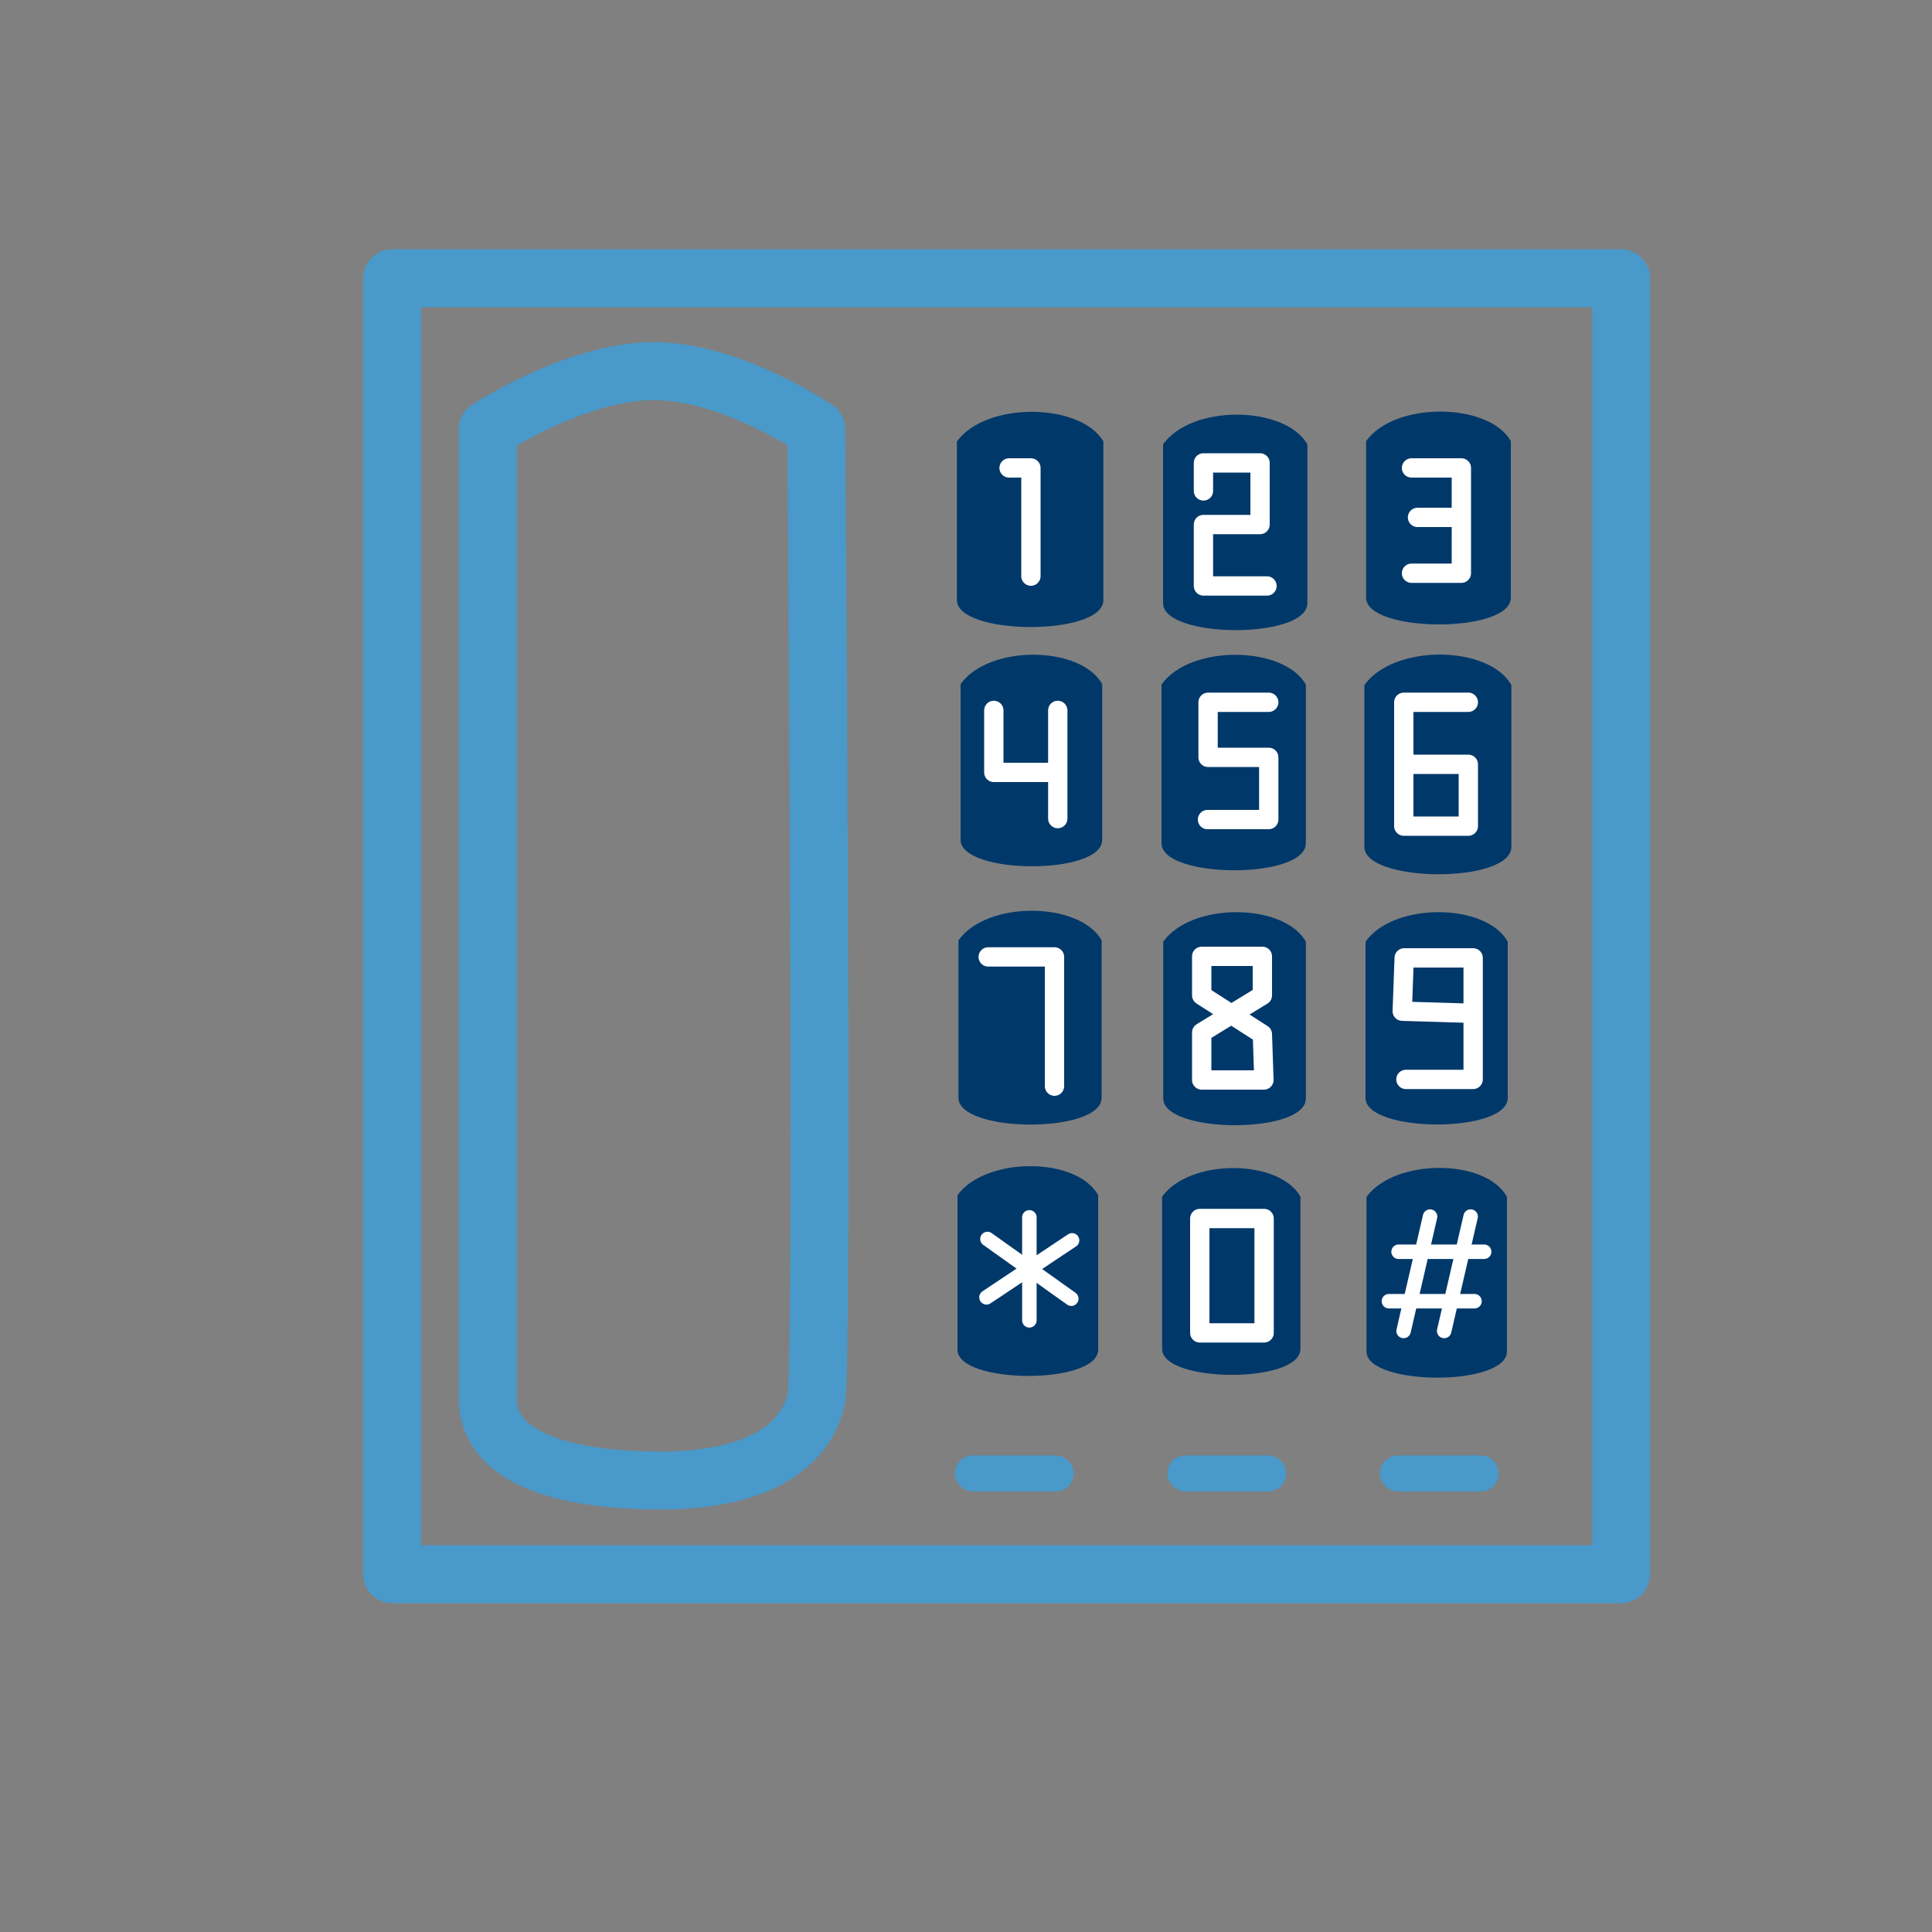 <svg xmlns="http://www.w3.org/2000/svg" viewBox="0 0 100 100"><rect x="0" y="0" width="100" height="100" fill="#808080" stroke="none"/><defs><style>.cls-1{fill:#00386a;}.cls-2,.cls-3,.cls-4,.cls-5{fill:none;stroke-linecap:round;stroke-linejoin:round;}.cls-2,.cls-5{stroke:#4999ca;}.cls-3,.cls-4{stroke:#fff;}.cls-3{stroke-width:0.75px;}.cls-5{stroke-width:3px;}</style></defs><title>170530_10_icons</title><g id="Ebene_1" data-name="Ebene 1"><path class="cls-1" d="M60.2,23c1.5-2.1,6.33-2,7.47,0v8.22c0,1.88-7.47,1.84-7.47,0Z"/><path class="cls-1" d="M49.72,35.41c1.47-2.06,6.21-2,7.33,0v8.06c0,1.85-7.33,1.8-7.33,0Z"/><path class="cls-1" d="M60.12,35.43c1.5-2.1,6.33-2,7.47,0v8.22c0,1.88-7.47,1.84-7.47,0Z"/><path class="cls-1" d="M70.62,35.46c1.53-2.14,6.45-2.07,7.61,0v8.37c0,1.92-7.61,1.87-7.61,0Z"/><path class="cls-1" d="M49.61,48.67c1.49-2.08,6.28-2,7.41,0v8.15c0,1.87-7.41,1.83-7.41,0Z"/><path class="cls-1" d="M60.21,48.74c1.48-2.07,6.26-2,7.38,0v8.12c0,1.86-7.38,1.82-7.38,0Z"/><path class="cls-1" d="M70.68,48.74c1.48-2.07,6.24-2,7.36,0v8.09c0,1.85-7.36,1.81-7.36,0Z"/><path class="cls-1" d="M49.56,61.86c1.46-2,6.17-2,7.28,0v8c0,1.83-7.28,1.79-7.28,0Z"/><path class="cls-1" d="M60.15,61.94c1.44-2,6.07-1.95,7.16,0v7.88c0,1.81-7.16,1.77-7.16,0Z"/><path class="cls-1" d="M70.73,61.95c1.46-2,6.17-2,7.27,0v8c0,1.83-7.27,1.79-7.27,0Z"/><path class="cls-1" d="M70.71,22.83c1.5-2.07,6.35-2,7.49,0v8.11c0,1.86-7.49,1.82-7.49,0Z"/><rect class="cls-2" x="71.92" y="75.83" width="5.16" height="0.87" rx="0.44" ry="0.44"/><line class="cls-3" x1="72.39" y1="64.79" x2="76.82" y2="64.79"/><rect class="cls-2" x="60.92" y="75.83" width="5.16" height="0.87" rx="0.44" ry="0.44"/><rect class="cls-2" x="49.92" y="75.83" width="5.16" height="0.87" rx="0.44" ry="0.44"/><polyline class="cls-4" points="73.06 24.22 75.64 24.22 75.64 26.78 73.37 26.78 75.64 26.78 75.64 29.67 73.06 29.67"/><polyline class="cls-4" points="51.44 36.77 51.44 39.98 54.75 39.98 54.75 36.77 54.75 42.37"/><polyline class="cls-4" points="65.67 36.35 62.53 36.35 62.53 39.2 65.67 39.2 65.67 42.42 62.5 42.42"/><polyline class="cls-4" points="76 36.35 72.66 36.35 72.66 42.76 76 42.76 76 39.56 73.11 39.56"/><polyline class="cls-4" points="51.15 49.53 54.58 49.53 54.58 56.22"/><polygon class="cls-4" points="62.2 51.52 62.2 49.5 65.34 49.5 65.34 51.52 62.2 53.44 62.2 55.9 65.42 55.9 65.34 53.53 62.2 51.52"/><polyline class="cls-4" points="76.25 52.45 72.58 52.34 72.68 49.58 76.25 49.58 76.25 55.87 72.77 55.87"/><rect class="cls-4" x="62.1" y="63.07" width="3.33" height="5.92"/><line class="cls-3" x1="53.28" y1="63.01" x2="53.28" y2="68.34"/><line class="cls-3" x1="55.49" y1="64.2" x2="51.06" y2="67.15"/><line class="cls-3" x1="51.11" y1="64.13" x2="55.45" y2="67.22"/><line class="cls-3" x1="72.65" y1="68.89" x2="74.02" y2="62.97"/><line class="cls-3" x1="74.75" y1="68.89" x2="76.12" y2="62.97"/><line class="cls-3" x1="71.89" y1="67.35" x2="76.32" y2="67.35"/><path class="cls-5" d="M25.25,22.21s4.56-3,8.59-3,8.41,3,8.41,3,.38,48.41,0,50.19-2.13,4.32-8.42,4.23c-6.12-.09-8.58-1.83-8.58-4.23Z"/><polyline class="cls-4" points="62.29 25.41 62.29 23.96 65.22 23.96 65.22 25.41 65.22 27.15 62.29 27.15 62.29 30.33 65.58 30.33"/></g><g id="Ebene_4" data-name="Ebene 4"><rect class="cls-5" x="20.3" y="14.4" width="63.61" height="67.08"/><path class="cls-1" d="M49.53,22.85c1.52-2.09,6.42-2,7.58,0v8.21c0,1.88-7.58,1.84-7.58,0Z"/><polyline class="cls-4" points="52.23 24.22 53.36 24.22 53.36 29.82"/></g></svg>